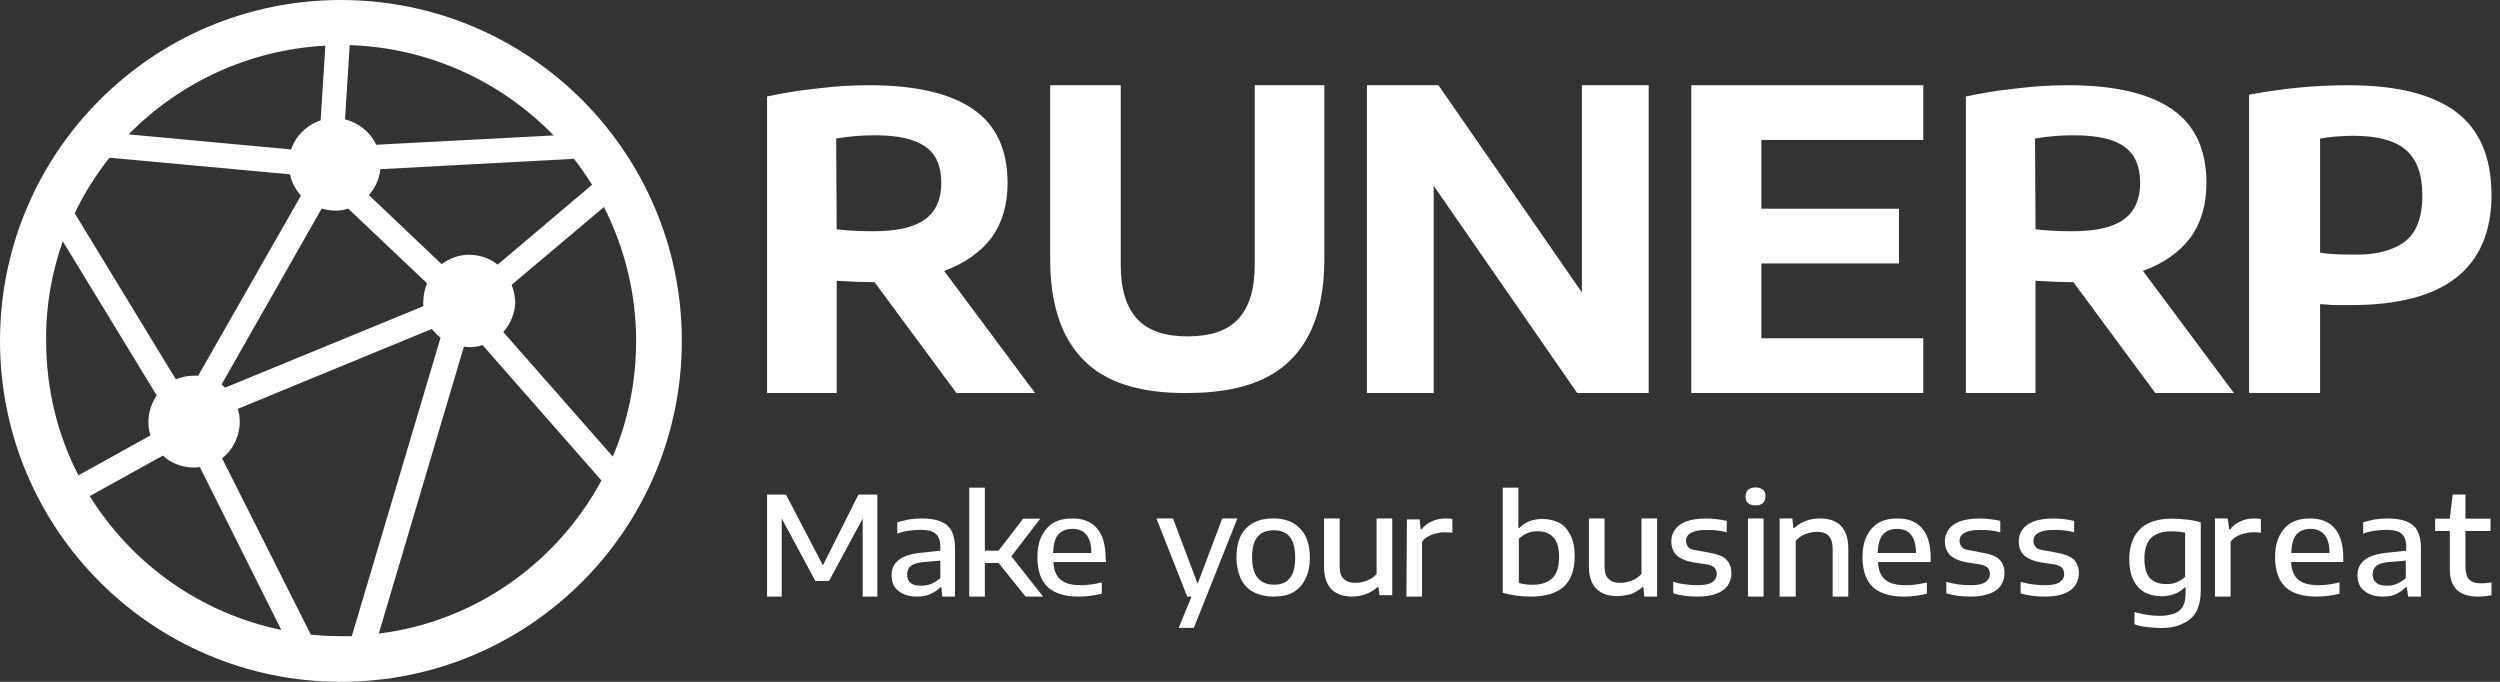 <svg width="165" height="45" viewBox="0 0 165 45" fill="none" xmlns="http://www.w3.org/2000/svg">
<rect x="0" y="0" width="165" height="45" fill="#333333" stroke="none"/>
<path d="M22.5 0C10.069 0 0 10.069 0 22.5C0 34.931 10.069 45 22.5 45C34.931 45 45 34.931 45 22.5C45 10.069 34.931 0 22.5 0ZM27.944 20.206L14.863 25.581C14.794 25.512 14.691 25.444 14.622 25.375L21.231 13.766C21.506 13.834 21.812 13.903 22.122 13.903C22.431 13.903 22.703 13.869 22.978 13.766L28.184 18.697C28.047 19.041 27.944 19.45 27.944 19.863C27.913 19.966 27.944 20.103 27.944 20.206ZM13.081 24.794C12.978 24.794 12.909 24.794 12.806 24.794C12.363 24.794 11.95 24.897 11.606 25.034L4.931 14.075C5.547 12.775 6.334 11.541 7.225 10.409L19.144 11.506C19.247 12.053 19.522 12.534 19.863 12.909L13.081 24.794ZM24.35 12.878C24.762 12.4 25.034 11.816 25.103 11.166L37.878 10.481C38.322 11.028 38.7 11.613 39.078 12.194L32.844 17.466C32.331 17.053 31.678 16.816 30.959 16.816C30.275 16.816 29.659 17.056 29.144 17.431L24.35 12.878ZM33.766 18.8L39.862 13.662C41.197 16.3 41.984 19.312 41.984 22.497C41.984 25.203 41.438 27.806 40.444 30.134L33.219 21.916C33.697 21.369 34.006 20.65 34.006 19.894C33.972 19.488 33.903 19.144 33.766 18.8ZM36.541 8.938L24.828 9.553C24.45 8.731 23.697 8.116 22.772 7.875L23.081 2.978C28.356 3.15 33.116 5.412 36.541 8.938ZM21.472 3.013L21.163 7.944C20.238 8.253 19.519 8.972 19.209 9.863L8.491 8.869C11.816 5.478 16.403 3.288 21.472 3.013ZM4.144 15.925L10.344 26.097C10 26.609 9.797 27.194 9.797 27.844C9.797 28.153 9.831 28.459 9.934 28.734L5.175 31.372C3.8 28.7 3.047 25.684 3.047 22.5C3.013 20.172 3.425 17.978 4.144 15.925ZM5.925 32.741L10.753 30.069C11.3 30.581 12.019 30.856 12.809 30.856C12.947 30.856 13.05 30.856 13.188 30.822L18.566 41.575C13.253 40.478 8.7 37.225 5.925 32.741ZM20.512 41.884L14.656 30.241C15.375 29.694 15.822 28.803 15.822 27.844C15.822 27.534 15.787 27.262 15.684 26.988L28.494 21.712C28.666 21.919 28.872 22.125 29.075 22.294L23.219 41.987C22.978 41.987 22.706 41.987 22.466 41.987C21.816 41.987 21.166 41.953 20.512 41.884ZM25 41.816L30.616 22.878C30.719 22.878 30.856 22.913 30.959 22.913C31.269 22.913 31.575 22.878 31.85 22.775L39.694 31.712C36.781 37.122 31.369 41.028 25 41.816Z" fill="white"/>
<path d="M63.125 25.938L57.719 18.622H57.5C57 18.622 56.219 18.591 55.219 18.529V25.938H50.625V6.366C51.625 6.15 52.719 5.966 53.938 5.841C55.125 5.688 56.281 5.625 57.375 5.625C60.406 5.625 62.688 6.15 64.219 7.2C65.75 8.25 66.5 9.885 66.5 12.079C66.5 13.497 66.156 14.704 65.438 15.691C64.719 16.647 63.656 17.388 62.313 17.882L68.313 25.938H63.125ZM55.219 15.135C56 15.229 56.813 15.26 57.656 15.26C59.188 15.26 60.313 15.013 61.031 14.488C61.75 13.994 62.125 13.16 62.125 12.079C62.125 10.966 61.781 10.166 61.063 9.669C60.344 9.175 59.281 8.929 57.75 8.929C56.906 8.929 56.063 8.991 55.188 9.144L55.219 15.135Z" fill="white"/>
<path d="M142.25 25.938L136.844 18.622H136.625C136.125 18.622 135.344 18.591 134.344 18.529V25.938H129.75V6.366C130.75 6.15 131.844 5.966 133.062 5.841C134.25 5.688 135.406 5.625 136.5 5.625C139.531 5.625 141.812 6.15 143.344 7.2C144.875 8.25 145.625 9.885 145.625 12.079C145.625 13.497 145.281 14.704 144.562 15.691C143.844 16.647 142.781 17.388 141.437 17.882L147.437 25.938H142.25ZM134.344 15.135C135.125 15.229 135.937 15.26 136.781 15.26C138.312 15.26 139.437 15.013 140.156 14.488C140.875 13.994 141.25 13.16 141.25 12.079C141.25 10.966 140.906 10.166 140.187 9.669C139.5 9.175 138.406 8.929 136.875 8.929C136.031 8.929 135.187 8.991 134.312 9.144L134.344 15.135Z" fill="white"/>
<path d="M71.5 23.744C70.031 22.263 69.312 20.041 69.312 17.076V5.625H73.969V17.479C73.969 19.116 74.344 20.288 75.062 21.06C75.781 21.832 76.906 22.201 78.375 22.201C79.875 22.201 81 21.829 81.719 21.06C82.438 20.288 82.812 19.116 82.812 17.479V5.625H87.406V17.079C87.406 20.041 86.688 22.235 85.219 23.716C83.781 25.197 81.5 25.938 78.375 25.938C75.219 25.969 72.938 25.229 71.5 23.744Z" fill="white"/>
<path d="M104.406 5.625H108.813V25.938H104.094L94.625 12.263V25.938H90.219V5.625H94.938L104.406 19.3V5.625Z" fill="white"/>
<path d="M116.25 22.326H126.938V25.938H111.625V5.625H126.938V9.238H116.25V13.775H125.331V17.388H116.25V22.326Z" fill="white"/>
<path d="M148.469 6.244C150.625 5.841 152.781 5.625 154.969 5.625C158.156 5.625 160.531 6.213 162.094 7.385C163.656 8.557 164.438 10.379 164.438 12.879C164.438 15.288 163.656 17.107 162.125 18.313C160.594 19.519 158.281 20.135 155.219 20.135C154.969 20.135 154.719 20.135 154.375 20.135C154.063 20.135 153.813 20.135 153.656 20.104L153.125 20.072V25.938H148.438V6.244H148.469ZM157.906 16.401C158.594 16.122 159.094 15.722 159.406 15.135C159.719 14.579 159.875 13.807 159.875 12.882C159.875 11.491 159.5 10.504 158.781 9.888C158.063 9.272 156.906 8.963 155.344 8.963C154.531 8.963 153.781 9.025 153.125 9.147V16.679C153.719 16.772 154.438 16.804 155.281 16.804C156.375 16.832 157.25 16.675 157.906 16.401Z" fill="white"/>
<path d="M73 37.094H69.531C69.531 37.469 69.625 37.75 69.75 37.969C69.875 38.188 70.062 38.344 70.344 38.469C70.594 38.562 70.938 38.625 71.344 38.625C71.75 38.625 72.219 38.562 72.719 38.438V39.188C72.188 39.312 71.688 39.375 71.188 39.375C70.281 39.375 69.594 39.156 69.156 38.75C68.719 38.344 68.469 37.688 68.469 36.781C68.469 36.219 68.562 35.75 68.75 35.375C68.938 35 69.188 34.719 69.531 34.5C69.875 34.312 70.281 34.219 70.781 34.219C71.5 34.219 72.031 34.438 72.406 34.875C72.781 35.312 72.969 35.969 72.969 36.812L73 37.094ZM70.781 34.906C70.375 34.906 70.062 35.031 69.844 35.281C69.625 35.531 69.531 35.938 69.5 36.5H72.031C72.031 35.938 71.906 35.531 71.688 35.281C71.5 35.031 71.188 34.906 70.781 34.906Z" fill="white"/>
<path d="M67.688 39.375L65.906 37.156H65V39.375H63.969V32.188H65V36.344H65.906L67.531 34.231H68.656L66.75 36.719L68.844 39.375H67.688Z" fill="white"/>
<path d="M60.812 34.219C61.312 34.219 61.75 34.281 62.062 34.406C62.375 34.531 62.625 34.719 62.781 35C62.938 35.281 63.031 35.656 63.031 36.156V39.375H62.188L62.125 38.75H62.062C61.906 38.938 61.656 39.094 61.375 39.219C61.094 39.344 60.812 39.375 60.5 39.375C60.156 39.375 59.844 39.312 59.594 39.188C59.344 39.062 59.156 38.906 59.031 38.719C58.906 38.5 58.844 38.25 58.844 37.969C58.844 37.531 59 37.188 59.344 36.938C59.656 36.688 60.188 36.531 60.906 36.469L62.062 36.344V36.062C62.062 35.781 62 35.562 61.906 35.406C61.812 35.25 61.656 35.125 61.469 35.062C61.281 35 61 34.969 60.688 34.969C60.469 34.969 60.219 35 59.969 35.031C59.719 35.062 59.469 35.125 59.219 35.219V34.469C59.438 34.406 59.719 34.344 60 34.281C60.25 34.25 60.531 34.219 60.812 34.219ZM60.781 38.656C61 38.656 61.25 38.625 61.469 38.531C61.688 38.438 61.875 38.312 62.062 38.156V37L60.969 37.094C60.594 37.125 60.281 37.219 60.125 37.344C59.969 37.469 59.875 37.656 59.875 37.906C59.875 38.156 59.938 38.344 60.094 38.469C60.25 38.594 60.438 38.656 60.781 38.656Z" fill="white"/>
<path d="M56.656 32.644H57.906V39.375H56.938V34.219L54.719 38.344H53.813L51.594 34.219V39.375H50.625V32.644H51.875L54.313 37.313L56.656 32.644Z" fill="white"/>
<path d="M92.856 34.281H93.7L93.763 34.941H93.825C93.981 34.722 94.231 34.531 94.513 34.406C94.794 34.281 95.075 34.219 95.388 34.219C95.544 34.219 95.7 34.219 95.856 34.25V35.163C95.7 35.131 95.544 35.131 95.325 35.131C95.044 35.131 94.794 35.194 94.513 35.288C94.231 35.381 94.013 35.538 93.856 35.759V39.375H92.825L92.856 34.281Z" fill="white"/>
<path d="M89.231 39.375C88.669 39.375 88.231 39.219 87.888 38.906C87.575 38.594 87.388 38.094 87.388 37.438V34.219H88.419V37.375C88.419 37.781 88.513 38.062 88.7 38.219C88.888 38.406 89.138 38.469 89.481 38.469C89.731 38.469 89.981 38.406 90.231 38.312C90.481 38.219 90.7 38.062 90.856 37.875V34.219H91.888V39.281H91.044L90.981 38.75H90.919C90.7 38.938 90.45 39.094 90.138 39.219C89.825 39.312 89.544 39.375 89.231 39.375Z" fill="white"/>
<path d="M84.075 39.375C83.575 39.375 83.138 39.281 82.763 39.09C82.388 38.9 82.106 38.618 81.919 38.24C81.731 37.862 81.606 37.359 81.606 36.794C81.606 35.944 81.825 35.284 82.231 34.875C82.669 34.434 83.263 34.215 84.013 34.215C84.794 34.215 85.388 34.434 85.794 34.875C86.231 35.315 86.45 35.944 86.45 36.794C86.45 37.359 86.356 37.831 86.138 38.24C85.95 38.618 85.669 38.931 85.294 39.122C85.013 39.281 84.575 39.375 84.075 39.375ZM84.075 38.587C84.544 38.587 84.888 38.462 85.106 38.178C85.356 37.894 85.481 37.456 85.481 36.794C85.481 36.165 85.356 35.694 85.106 35.409C84.856 35.125 84.513 35 84.075 35C83.606 35 83.263 35.125 83.013 35.409C82.763 35.694 82.638 36.131 82.638 36.762C82.638 37.394 82.763 37.862 83.013 38.147C83.263 38.431 83.606 38.587 84.075 38.587Z" fill="white"/>
<path d="M80.669 34.219H81.669L78.794 41.438H77.794L78.638 39.375H78.356L76.325 34.219H77.419L79.044 38.531L80.669 34.219Z" fill="white"/>
<path d="M134.987 39.375C134.394 39.375 133.831 39.312 133.362 39.156V38.403C133.894 38.559 134.425 38.622 134.987 38.622C135.425 38.622 135.737 38.559 135.925 38.434C136.112 38.309 136.237 38.119 136.237 37.9C136.237 37.712 136.175 37.553 136.081 37.459C135.987 37.365 135.769 37.272 135.519 37.24L134.675 37.115C134.175 37.022 133.831 36.865 133.581 36.644C133.362 36.425 133.237 36.109 133.237 35.731C133.237 35.415 133.331 35.165 133.487 34.944C133.644 34.722 133.894 34.534 134.237 34.409C134.581 34.284 135.019 34.222 135.519 34.222C136.019 34.222 136.456 34.284 136.894 34.378V35.131C136.456 35.006 136.019 34.975 135.55 34.975C134.675 34.975 134.206 35.225 134.206 35.697C134.206 35.853 134.269 36.012 134.362 36.106C134.456 36.231 134.644 36.294 134.925 36.325L135.769 36.481C136.269 36.575 136.612 36.7 136.862 36.922C137.081 37.14 137.206 37.456 137.206 37.834C137.206 38.15 137.112 38.4 136.956 38.653C136.8 38.872 136.55 39.062 136.206 39.187C135.894 39.312 135.487 39.375 134.987 39.375Z" fill="white"/>
<path d="M130.081 39.375C129.487 39.375 128.925 39.312 128.456 39.156V38.403C128.987 38.559 129.519 38.622 130.081 38.622C130.519 38.622 130.831 38.559 131.019 38.434C131.206 38.309 131.331 38.119 131.331 37.9C131.331 37.712 131.269 37.553 131.175 37.459C131.081 37.365 130.862 37.272 130.612 37.24L129.8 37.115C129.3 37.022 128.956 36.865 128.706 36.644C128.487 36.425 128.362 36.109 128.362 35.731C128.362 35.415 128.456 35.165 128.612 34.944C128.769 34.722 129.019 34.534 129.362 34.409C129.706 34.284 130.144 34.222 130.644 34.222C131.144 34.222 131.581 34.284 132.019 34.378V35.131C131.581 35.006 131.144 34.975 130.675 34.975C129.8 34.975 129.331 35.225 129.331 35.697C129.331 35.853 129.394 36.012 129.487 36.106C129.581 36.231 129.769 36.294 130.05 36.325L130.862 36.481C131.362 36.575 131.737 36.7 131.956 36.922C132.175 37.14 132.3 37.456 132.3 37.834C132.3 38.15 132.206 38.4 132.05 38.653C131.894 38.872 131.644 39.062 131.3 39.187C130.956 39.312 130.55 39.375 130.081 39.375Z" fill="white"/>
<path d="M127.425 37.094H123.956C123.956 37.469 124.05 37.75 124.175 37.969C124.3 38.188 124.488 38.344 124.769 38.469C125.019 38.562 125.363 38.625 125.8 38.625C126.206 38.625 126.675 38.562 127.175 38.438V39.188C126.644 39.312 126.144 39.375 125.644 39.375C124.738 39.375 124.05 39.156 123.613 38.75C123.175 38.344 122.925 37.688 122.925 36.781C122.925 36.219 123.019 35.75 123.206 35.375C123.394 35 123.644 34.719 123.988 34.5C124.331 34.312 124.738 34.219 125.238 34.219C125.956 34.219 126.488 34.438 126.863 34.875C127.238 35.312 127.425 35.969 127.425 36.812V37.094ZM125.206 34.906C124.8 34.906 124.488 35.031 124.269 35.281C124.05 35.531 123.956 35.938 123.925 36.5H126.456C126.456 35.938 126.331 35.531 126.113 35.281C125.925 35.031 125.613 34.906 125.206 34.906Z" fill="white"/>
<path d="M117.456 34.219H118.3L118.362 34.847H118.425C118.644 34.659 118.894 34.469 119.206 34.375C119.519 34.25 119.8 34.219 120.144 34.219C120.706 34.219 121.175 34.375 121.487 34.691C121.8 35.006 121.987 35.509 121.987 36.169V39.375H120.956V36.231C120.956 35.822 120.862 35.541 120.675 35.35C120.487 35.163 120.237 35.1 119.894 35.1C119.644 35.1 119.394 35.163 119.144 35.256C118.894 35.35 118.675 35.506 118.519 35.697V39.375H117.456V34.219Z" fill="white"/>
<path d="M112.056 39.375C111.462 39.375 110.9 39.312 110.431 39.156V38.403C110.962 38.559 111.494 38.622 112.056 38.622C112.494 38.622 112.806 38.559 112.994 38.434C113.181 38.309 113.306 38.119 113.306 37.9C113.306 37.712 113.244 37.553 113.15 37.459C113.056 37.365 112.837 37.272 112.587 37.24L111.744 37.115C111.244 37.022 110.9 36.865 110.65 36.644C110.431 36.425 110.306 36.109 110.306 35.731C110.306 35.415 110.4 35.165 110.556 34.944C110.712 34.722 110.962 34.534 111.306 34.409C111.65 34.284 112.087 34.222 112.587 34.222C113.087 34.222 113.525 34.284 113.962 34.378V35.131C113.525 35.006 113.087 34.975 112.619 34.975C111.744 34.975 111.275 35.225 111.275 35.697C111.275 35.853 111.337 36.012 111.431 36.106C111.525 36.231 111.712 36.294 111.994 36.325L112.837 36.481C113.337 36.575 113.712 36.7 113.931 36.922C114.15 37.14 114.275 37.456 114.275 37.834C114.275 38.15 114.181 38.4 114.025 38.653C113.869 38.872 113.619 39.062 113.275 39.187C112.931 39.312 112.525 39.375 112.056 39.375Z" fill="white"/>
<path d="M106.712 39.344C106.15 39.344 105.712 39.188 105.369 38.875C105.056 38.562 104.869 38.062 104.869 37.406V34.219H105.9V37.375C105.9 37.781 105.994 38.062 106.181 38.219C106.369 38.406 106.619 38.469 106.962 38.469C107.212 38.469 107.462 38.406 107.712 38.312C107.962 38.219 108.181 38.062 108.337 37.875V34.219H109.369V39.375H108.525L108.462 38.75H108.4C108.181 38.938 107.931 39.094 107.619 39.219C107.337 39.281 107.025 39.344 106.712 39.344Z" fill="white"/>
<path d="M101.056 39.375C100.369 39.375 99.744 39.281 99.181 39.125V32.188H100.212V34.844H100.275C100.462 34.656 100.681 34.5 100.931 34.406C101.181 34.312 101.462 34.25 101.806 34.25C102.212 34.25 102.556 34.344 102.9 34.5C103.212 34.656 103.462 34.938 103.65 35.312C103.837 35.688 103.931 36.156 103.931 36.719C103.931 37.594 103.681 38.281 103.212 38.719C102.712 39.156 101.994 39.375 101.056 39.375ZM101.15 38.594C101.744 38.594 102.15 38.438 102.462 38.156C102.744 37.875 102.9 37.406 102.9 36.781C102.9 36.156 102.775 35.719 102.525 35.469C102.275 35.188 101.931 35.062 101.494 35.062C101.244 35.062 101.025 35.094 100.806 35.188C100.587 35.281 100.4 35.406 100.244 35.562V38.469C100.494 38.562 100.806 38.594 101.15 38.594Z" fill="white"/>
<path d="M115.366 39.375V34.219H116.397V39.375H115.366Z" fill="white"/>
<path d="M115.865 33.356C115.647 33.356 115.459 33.294 115.366 33.2C115.241 33.106 115.209 32.95 115.209 32.762C115.209 32.575 115.272 32.45 115.366 32.325C115.491 32.231 115.647 32.169 115.865 32.169C116.084 32.169 116.24 32.231 116.365 32.325C116.49 32.419 116.522 32.575 116.522 32.762C116.522 32.95 116.459 33.075 116.365 33.2C116.24 33.294 116.084 33.356 115.865 33.356Z" fill="white"/>
<path d="M163.781 38.5C163.969 38.5 164.188 38.469 164.438 38.438V39.281C164.156 39.344 163.844 39.375 163.531 39.375C162.938 39.375 162.469 39.219 162.156 38.938C161.844 38.625 161.688 38.188 161.688 37.562V35.044H160.719V34.231H161.688L161.875 32.641H162.719V34.231H164.375V35.044H162.719V37.375C162.719 37.781 162.813 38.094 162.969 38.25C163.156 38.438 163.406 38.5 163.781 38.5Z" fill="white"/>
<path d="M157.562 34.219C158.062 34.219 158.5 34.281 158.812 34.406C159.125 34.531 159.375 34.719 159.531 35C159.687 35.281 159.781 35.656 159.781 36.156V39.375H158.937L158.844 38.75H158.781C158.625 38.938 158.375 39.094 158.125 39.219C157.844 39.344 157.562 39.375 157.25 39.375C156.906 39.375 156.594 39.312 156.344 39.188C156.094 39.062 155.906 38.906 155.781 38.719C155.656 38.5 155.594 38.25 155.594 37.969C155.594 37.531 155.75 37.188 156.094 36.938C156.406 36.688 156.937 36.531 157.656 36.469L158.812 36.344V36.062C158.812 35.781 158.75 35.562 158.656 35.406C158.562 35.25 158.406 35.125 158.219 35.062C158.031 35 157.75 34.969 157.437 34.969C157.219 34.969 156.969 35 156.719 35.031C156.469 35.062 156.219 35.125 155.969 35.219V34.469C156.187 34.406 156.469 34.344 156.75 34.281C157 34.25 157.281 34.219 157.562 34.219ZM157.531 38.656C157.75 38.656 158 38.625 158.187 38.531C158.406 38.438 158.594 38.312 158.781 38.156V37L157.687 37.094C157.281 37.125 157 37.219 156.844 37.344C156.687 37.469 156.594 37.656 156.594 37.906C156.594 38.156 156.687 38.344 156.844 38.469C156.969 38.594 157.219 38.656 157.531 38.656Z" fill="white"/>
<path d="M151.219 37.094C151.219 37.469 151.313 37.75 151.438 37.969C151.563 38.188 151.75 38.344 152.031 38.469C152.281 38.562 152.625 38.625 153.031 38.625C153.438 38.625 153.906 38.562 154.406 38.438V39.188C153.875 39.312 153.375 39.375 152.875 39.375C151.969 39.375 151.281 39.156 150.844 38.75C150.406 38.344 150.156 37.688 150.156 36.781C150.156 36.219 150.25 35.75 150.438 35.375C150.625 35 150.875 34.719 151.219 34.5C151.563 34.312 151.969 34.219 152.469 34.219C153.188 34.219 153.719 34.438 154.094 34.875C154.469 35.312 154.656 35.969 154.656 36.812V37.094H151.219ZM152.5 34.906C152.094 34.906 151.781 35.031 151.563 35.281C151.344 35.531 151.25 35.938 151.219 36.5H153.75C153.75 35.938 153.625 35.531 153.406 35.281C153.188 35.031 152.875 34.906 152.5 34.906Z" fill="white"/>
<path d="M146.188 34.219H147.031L147.125 34.941H147.188C147.344 34.722 147.594 34.531 147.875 34.406C148.156 34.281 148.438 34.219 148.75 34.219C148.906 34.219 149.063 34.219 149.219 34.25V35.163C149.063 35.131 148.906 35.131 148.688 35.131C148.406 35.131 148.156 35.194 147.875 35.288C147.594 35.381 147.375 35.538 147.219 35.759V39.375H146.188V34.219Z" fill="white"/>
<path d="M142.594 41.45C142.313 41.45 142.031 41.419 141.719 41.388C141.406 41.356 141.125 41.294 140.875 41.203V40.4C141.469 40.553 142 40.647 142.531 40.647C142.938 40.647 143.25 40.585 143.5 40.494C143.75 40.403 143.938 40.247 144.063 40.031C144.188 39.816 144.25 39.538 144.25 39.169V38.769H144.188C144 38.953 143.781 39.11 143.531 39.2C143.281 39.291 142.969 39.353 142.656 39.353C142.25 39.353 141.906 39.26 141.563 39.106C141.25 38.922 141 38.675 140.813 38.303C140.625 37.935 140.531 37.469 140.531 36.916C140.531 36.053 140.781 35.372 141.25 34.91C141.719 34.447 142.438 34.231 143.375 34.231C143.688 34.231 144 34.263 144.344 34.294C144.656 34.325 144.969 34.388 145.25 34.478V38.95C145.25 39.506 145.156 39.969 144.969 40.338C144.781 40.706 144.5 40.953 144.094 41.141C143.688 41.36 143.188 41.45 142.594 41.45ZM142.969 38.55C143.219 38.55 143.438 38.519 143.656 38.428C143.875 38.338 144.063 38.213 144.219 38.06V35.16C143.938 35.097 143.625 35.066 143.281 35.066C142.719 35.066 142.281 35.219 141.969 35.497C141.688 35.806 141.531 36.238 141.531 36.853C141.531 37.469 141.656 37.903 141.906 38.178C142.188 38.428 142.531 38.55 142.969 38.55Z" fill="white"/>
</svg>
